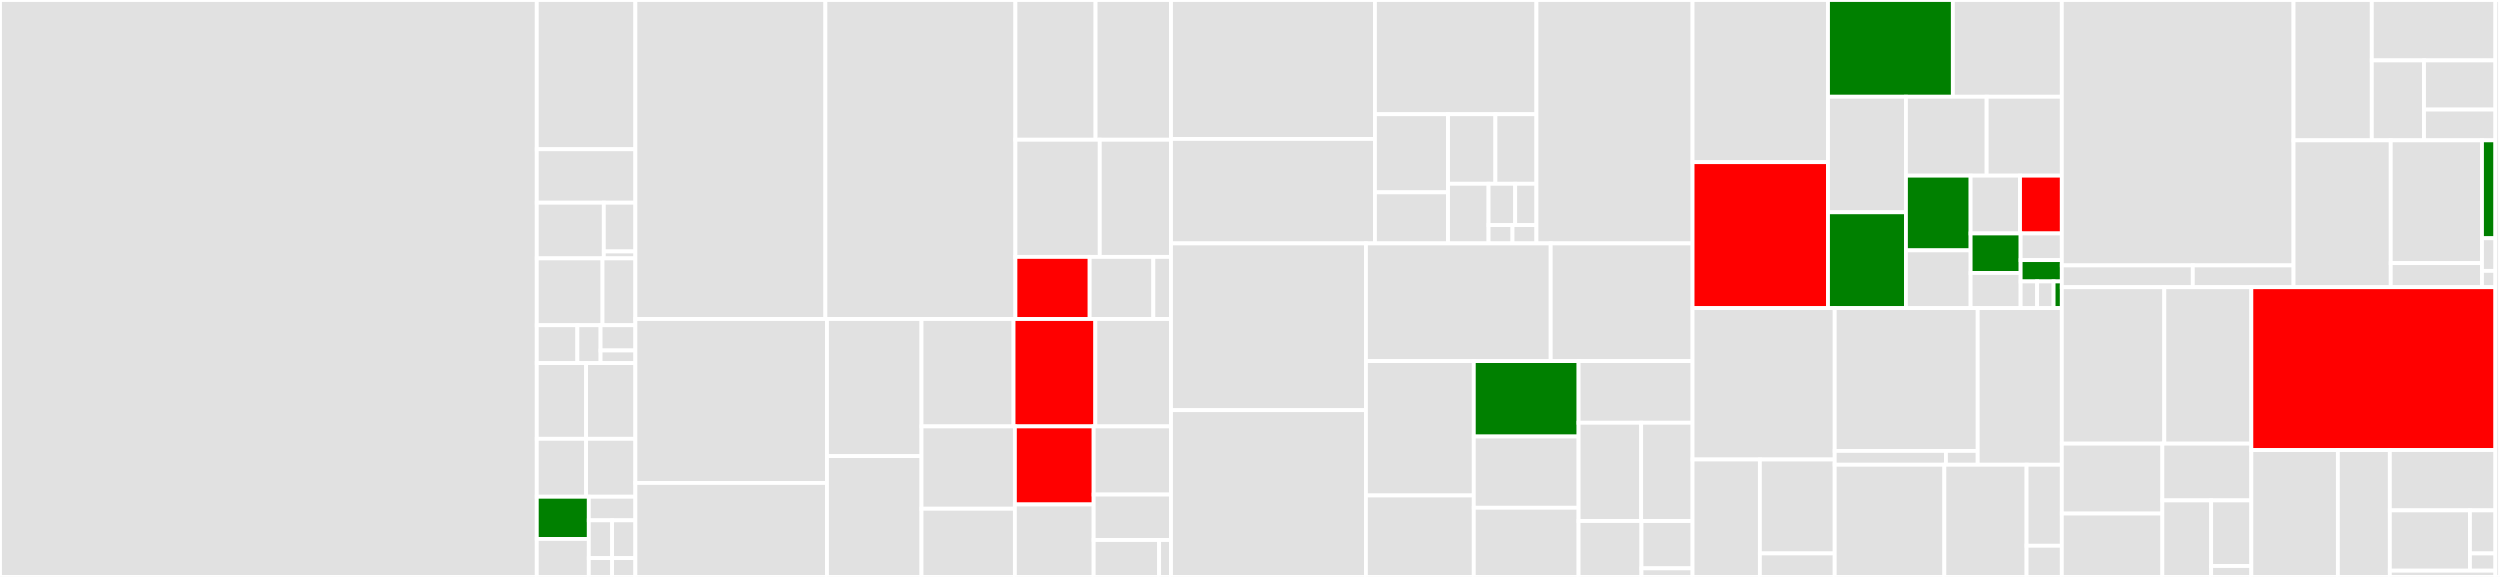<svg baseProfile="full" width="650" height="150" viewBox="0 0 650 150" version="1.1"
xmlns="http://www.w3.org/2000/svg" xmlns:ev="http://www.w3.org/2001/xml-events"
xmlns:xlink="http://www.w3.org/1999/xlink">

<rect x="0" y="0" width="650" height="150" fill="#333333" stroke="none"/>

<style>rect.s{mask:url(#mask);}</style>
<defs>
  <pattern id="white" width="4" height="4" patternUnits="userSpaceOnUse" patternTransform="rotate(45)">
    <rect width="2" height="2" transform="translate(0,0)" fill="white"></rect>
  </pattern>
  <mask id="mask">
    <rect x="0" y="0" width="100%" height="100%" fill="url(#white)"></rect>
  </mask>
</defs>

<rect x="0" y="0" width="139.561" height="150.0" fill="#e1e1e1" stroke="white" stroke-width="1" class=" tooltipped" data-content="org/tailormap/api/configuration/dev/PopulateTestData.java"><title>org/tailormap/api/configuration/dev/PopulateTestData.java</title></rect>
<rect x="139.561" y="0" width="25.636" height="38.803" fill="#e1e1e1" stroke="white" stroke-width="1" class=" tooltipped" data-content="org/tailormap/api/configuration/base/FrontControllerResolver.java"><title>org/tailormap/api/configuration/base/FrontControllerResolver.java</title></rect>
<rect x="139.561" y="38.803" width="25.636" height="13.9" fill="#e1e1e1" stroke="white" stroke-width="1" class=" tooltipped" data-content="org/tailormap/api/configuration/base/WebMvcConfig.java"><title>org/tailormap/api/configuration/base/WebMvcConfig.java</title></rect>
<rect x="139.561" y="52.703" width="17.432" height="14.479" fill="#e1e1e1" stroke="white" stroke-width="1" class=" tooltipped" data-content="org/tailormap/api/configuration/base/SourceMapSecurityFilter.java"><title>org/tailormap/api/configuration/base/SourceMapSecurityFilter.java</title></rect>
<rect x="156.994" y="52.703" width="8.203" height="12.669" fill="#e1e1e1" stroke="white" stroke-width="1" class=" tooltipped" data-content="org/tailormap/api/configuration/base/IndexHtmlTransformer.java"><title>org/tailormap/api/configuration/base/IndexHtmlTransformer.java</title></rect>
<rect x="156.994" y="65.372" width="8.203" height="1.81" fill="#e1e1e1" stroke="white" stroke-width="1" class=" tooltipped" data-content="org/tailormap/api/configuration/base/TailormapApiConfiguration.java"><title>org/tailormap/api/configuration/base/TailormapApiConfiguration.java</title></rect>
<rect x="139.561" y="67.181" width="17.091" height="17.375" fill="#e1e1e1" stroke="white" stroke-width="1" class=" tooltipped" data-content="org/tailormap/api/configuration/ddl/DeleteDDLScriptBeforeCreating.java"><title>org/tailormap/api/configuration/ddl/DeleteDDLScriptBeforeCreating.java</title></rect>
<rect x="156.652" y="67.181" width="8.545" height="17.375" fill="#e1e1e1" stroke="white" stroke-width="1" class=" tooltipped" data-content="org/tailormap/api/configuration/ddl/ExitAfterCreatingDDL.java"><title>org/tailormap/api/configuration/ddl/ExitAfterCreatingDDL.java</title></rect>
<rect x="139.561" y="84.556" width="10.556" height="9.846" fill="#e1e1e1" stroke="white" stroke-width="1" class=" tooltipped" data-content="org/tailormap/api/configuration/ddl/FlywayStartWithNewSchema.java"><title>org/tailormap/api/configuration/ddl/FlywayStartWithNewSchema.java</title></rect>
<rect x="150.117" y="84.556" width="6.032" height="9.846" fill="#e1e1e1" stroke="white" stroke-width="1" class=" tooltipped" data-content="org/tailormap/api/configuration/ddl/FlywayDefaultStrategy.java"><title>org/tailormap/api/configuration/ddl/FlywayDefaultStrategy.java</title></rect>
<rect x="156.149" y="84.556" width="9.048" height="6.564" fill="#e1e1e1" stroke="white" stroke-width="1" class=" tooltipped" data-content="org/tailormap/api/configuration/ddl/FlywayMigrationResult.java"><title>org/tailormap/api/configuration/ddl/FlywayMigrationResult.java</title></rect>
<rect x="156.149" y="91.12" width="9.048" height="3.282" fill="#e1e1e1" stroke="white" stroke-width="1" class=" tooltipped" data-content="org/tailormap/api/configuration/ddl/FlywayCleanSchema.java"><title>org/tailormap/api/configuration/ddl/FlywayCleanSchema.java</title></rect>
<rect x="139.561" y="94.402" width="12.818" height="19.691" fill="#e1e1e1" stroke="white" stroke-width="1" class=" tooltipped" data-content="org/tailormap/api/configuration/TailormapDatabaseMigration.java"><title>org/tailormap/api/configuration/TailormapDatabaseMigration.java</title></rect>
<rect x="152.379" y="94.402" width="12.818" height="19.691" fill="#e1e1e1" stroke="white" stroke-width="1" class=" tooltipped" data-content="org/tailormap/api/configuration/GeoToolsEPSGAliasesConfiguration.java"><title>org/tailormap/api/configuration/GeoToolsEPSGAliasesConfiguration.java</title></rect>
<rect x="139.561" y="114.093" width="12.818" height="15.058" fill="#e1e1e1" stroke="white" stroke-width="1" class=" tooltipped" data-content="org/tailormap/api/configuration/SchedulerConfiguration.java"><title>org/tailormap/api/configuration/SchedulerConfiguration.java</title></rect>
<rect x="152.379" y="114.093" width="12.818" height="15.058" fill="#e1e1e1" stroke="white" stroke-width="1" class=" tooltipped" data-content="org/tailormap/api/configuration/TailormapPasswordStrengthConfig.java"><title>org/tailormap/api/configuration/TailormapPasswordStrengthConfig.java</title></rect>
<rect x="139.561" y="129.151" width="13.53" height="10.973" fill="green" stroke="white" stroke-width="1" class=" tooltipped" data-content="org/tailormap/api/configuration/JdbcSessionConfiguration.java"><title>org/tailormap/api/configuration/JdbcSessionConfiguration.java</title></rect>
<rect x="139.561" y="140.124" width="13.53" height="9.876" fill="#e1e1e1" stroke="white" stroke-width="1" class=" tooltipped" data-content="org/tailormap/api/configuration/RestConfiguration.java"><title>org/tailormap/api/configuration/RestConfiguration.java</title></rect>
<rect x="153.091" y="129.151" width="12.106" height="6.132" fill="#e1e1e1" stroke="white" stroke-width="1" class=" tooltipped" data-content="org/tailormap/api/configuration/JPAConfiguration.java"><title>org/tailormap/api/configuration/JPAConfiguration.java</title></rect>
<rect x="153.091" y="135.283" width="6.053" height="9.811" fill="#e1e1e1" stroke="white" stroke-width="1" class=" tooltipped" data-content="org/tailormap/api/configuration/CaseInsensitiveEnumConverter.java"><title>org/tailormap/api/configuration/CaseInsensitiveEnumConverter.java</title></rect>
<rect x="159.144" y="135.283" width="6.053" height="9.811" fill="#e1e1e1" stroke="white" stroke-width="1" class=" tooltipped" data-content="org/tailormap/api/configuration/TailormapConfig.java"><title>org/tailormap/api/configuration/TailormapConfig.java</title></rect>
<rect x="153.091" y="145.094" width="6.053" height="4.906" fill="#e1e1e1" stroke="white" stroke-width="1" class=" tooltipped" data-content="org/tailormap/api/configuration/MonitoringConfiguration.java"><title>org/tailormap/api/configuration/MonitoringConfiguration.java</title></rect>
<rect x="159.144" y="145.094" width="6.053" height="4.906" fill="#e1e1e1" stroke="white" stroke-width="1" class=" tooltipped" data-content="org/tailormap/api/configuration/RestTemplateConfig.java"><title>org/tailormap/api/configuration/RestTemplateConfig.java</title></rect>
<rect x="165.197" y="0" width="49.405" height="82.942" fill="#e1e1e1" stroke="white" stroke-width="1" class=" tooltipped" data-content="org/tailormap/api/persistence/helper/ApplicationHelper.java"><title>org/tailormap/api/persistence/helper/ApplicationHelper.java</title></rect>
<rect x="214.602" y="0" width="49.405" height="82.942" fill="#e1e1e1" stroke="white" stroke-width="1" class=" tooltipped" data-content="org/tailormap/api/persistence/helper/GeoServiceHelper.java"><title>org/tailormap/api/persistence/helper/GeoServiceHelper.java</title></rect>
<rect x="264.007" y="0" width="20.84" height="36.333" fill="#e1e1e1" stroke="white" stroke-width="1" class=" tooltipped" data-content="org/tailormap/api/persistence/helper/GeoToolsHelper.java"><title>org/tailormap/api/persistence/helper/GeoToolsHelper.java</title></rect>
<rect x="284.847" y="0" width="19.614" height="36.333" fill="#e1e1e1" stroke="white" stroke-width="1" class=" tooltipped" data-content="org/tailormap/api/persistence/helper/ViewerHelper.java"><title>org/tailormap/api/persistence/helper/ViewerHelper.java</title></rect>
<rect x="264.007" y="36.333" width="21.933" height="30.461" fill="#e1e1e1" stroke="white" stroke-width="1" class=" tooltipped" data-content="org/tailormap/api/persistence/helper/TMFeatureTypeHelper.java"><title>org/tailormap/api/persistence/helper/TMFeatureTypeHelper.java</title></rect>
<rect x="285.94" y="36.333" width="18.521" height="30.461" fill="#e1e1e1" stroke="white" stroke-width="1" class=" tooltipped" data-content="org/tailormap/api/persistence/helper/UniqueValuesHelper.java"><title>org/tailormap/api/persistence/helper/UniqueValuesHelper.java</title></rect>
<rect x="264.007" y="66.794" width="19.308" height="16.148" fill="red" stroke="white" stroke-width="1" class=" tooltipped" data-content="org/tailormap/api/persistence/helper/UploadHelper.java"><title>org/tailormap/api/persistence/helper/UploadHelper.java</title></rect>
<rect x="283.315" y="66.794" width="16.55" height="16.148" fill="#e1e1e1" stroke="white" stroke-width="1" class=" tooltipped" data-content="org/tailormap/api/persistence/helper/AdminAdditionalPropertyHelper.java"><title>org/tailormap/api/persistence/helper/AdminAdditionalPropertyHelper.java</title></rect>
<rect x="299.865" y="66.794" width="4.597" height="16.148" fill="#e1e1e1" stroke="white" stroke-width="1" class=" tooltipped" data-content="org/tailormap/api/persistence/helper/TMAttributeTypeHelper.java"><title>org/tailormap/api/persistence/helper/TMAttributeTypeHelper.java</title></rect>
<rect x="165.197" y="82.942" width="49.816" height="42.619" fill="#e1e1e1" stroke="white" stroke-width="1" class=" tooltipped" data-content="org/tailormap/api/persistence/GeoService.java"><title>org/tailormap/api/persistence/GeoService.java</title></rect>
<rect x="165.197" y="125.561" width="49.816" height="24.439" fill="#e1e1e1" stroke="white" stroke-width="1" class=" tooltipped" data-content="org/tailormap/api/persistence/Application.java"><title>org/tailormap/api/persistence/Application.java</title></rect>
<rect x="215.014" y="82.942" width="24.576" height="35.643" fill="#e1e1e1" stroke="white" stroke-width="1" class=" tooltipped" data-content="org/tailormap/api/persistence/TMFeatureSource.java"><title>org/tailormap/api/persistence/TMFeatureSource.java</title></rect>
<rect x="215.014" y="118.586" width="24.576" height="31.414" fill="#e1e1e1" stroke="white" stroke-width="1" class=" tooltipped" data-content="org/tailormap/api/persistence/TMFeatureType.java"><title>org/tailormap/api/persistence/TMFeatureType.java</title></rect>
<rect x="239.59" y="82.942" width="23.928" height="27.922" fill="#e1e1e1" stroke="white" stroke-width="1" class=" tooltipped" data-content="org/tailormap/api/persistence/SearchIndex.java"><title>org/tailormap/api/persistence/SearchIndex.java</title></rect>
<rect x="263.518" y="82.942" width="21.27" height="27.922" fill="red" stroke="white" stroke-width="1" class=" tooltipped" data-content="org/tailormap/api/persistence/User.java"><title>org/tailormap/api/persistence/User.java</title></rect>
<rect x="284.787" y="82.942" width="19.674" height="27.922" fill="#e1e1e1" stroke="white" stroke-width="1" class=" tooltipped" data-content="org/tailormap/api/persistence/Upload.java"><title>org/tailormap/api/persistence/Upload.java</title></rect>
<rect x="239.59" y="110.864" width="24.28" height="21.402" fill="#e1e1e1" stroke="white" stroke-width="1" class=" tooltipped" data-content="org/tailormap/api/persistence/Group.java"><title>org/tailormap/api/persistence/Group.java</title></rect>
<rect x="239.59" y="132.267" width="24.28" height="17.733" fill="#e1e1e1" stroke="white" stroke-width="1" class=" tooltipped" data-content="org/tailormap/api/persistence/listener/EntityEventPublisher.java"><title>org/tailormap/api/persistence/listener/EntityEventPublisher.java</title></rect>
<rect x="263.869" y="110.864" width="20.486" height="20.293" fill="red" stroke="white" stroke-width="1" class=" tooltipped" data-content="org/tailormap/api/persistence/OIDCConfiguration.java"><title>org/tailormap/api/persistence/OIDCConfiguration.java</title></rect>
<rect x="263.869" y="131.157" width="20.486" height="18.843" fill="#e1e1e1" stroke="white" stroke-width="1" class=" tooltipped" data-content="org/tailormap/api/persistence/Page.java"><title>org/tailormap/api/persistence/Page.java</title></rect>
<rect x="284.355" y="110.864" width="20.107" height="17.722" fill="#e1e1e1" stroke="white" stroke-width="1" class=" tooltipped" data-content="org/tailormap/api/persistence/Form.java"><title>org/tailormap/api/persistence/Form.java</title></rect>
<rect x="284.355" y="128.586" width="20.107" height="11.815" fill="#e1e1e1" stroke="white" stroke-width="1" class=" tooltipped" data-content="org/tailormap/api/persistence/Configuration.java"><title>org/tailormap/api/persistence/Configuration.java</title></rect>
<rect x="284.355" y="140.401" width="17.013" height="9.599" fill="#e1e1e1" stroke="white" stroke-width="1" class=" tooltipped" data-content="org/tailormap/api/persistence/Catalog.java"><title>org/tailormap/api/persistence/Catalog.java</title></rect>
<rect x="301.368" y="140.401" width="3.093" height="9.599" fill="#e1e1e1" stroke="white" stroke-width="1" class=" tooltipped" data-content="org/tailormap/api/persistence/projections/TMFeatureSourceSummary.java"><title>org/tailormap/api/persistence/projections/TMFeatureSourceSummary.java</title></rect>
<rect x="304.462" y="0" width="53.021" height="36.123" fill="#e1e1e1" stroke="white" stroke-width="1" class=" tooltipped" data-content="org/tailormap/api/controller/admin/TaskAdminController.java"><title>org/tailormap/api/controller/admin/TaskAdminController.java</title></rect>
<rect x="304.462" y="36.123" width="53.021" height="27.162" fill="#e1e1e1" stroke="white" stroke-width="1" class=" tooltipped" data-content="org/tailormap/api/controller/admin/SolrAdminController.java"><title>org/tailormap/api/controller/admin/SolrAdminController.java</title></rect>
<rect x="357.483" y="0" width="41.994" height="29.698" fill="#e1e1e1" stroke="white" stroke-width="1" class=" tooltipped" data-content="org/tailormap/api/controller/admin/PrometheusDataController.java"><title>org/tailormap/api/controller/admin/PrometheusDataController.java</title></rect>
<rect x="357.483" y="29.698" width="19.008" height="20.308" fill="#e1e1e1" stroke="white" stroke-width="1" class=" tooltipped" data-content="org/tailormap/api/controller/admin/UniqueValuesAdminController.java"><title>org/tailormap/api/controller/admin/UniqueValuesAdminController.java</title></rect>
<rect x="357.483" y="50.006" width="19.008" height="13.279" fill="#e1e1e1" stroke="white" stroke-width="1" class=" tooltipped" data-content="org/tailormap/api/controller/admin/FeatureSourceAdminController.java"><title>org/tailormap/api/controller/admin/FeatureSourceAdminController.java</title></rect>
<rect x="376.491" y="29.698" width="12.314" height="18.085" fill="#e1e1e1" stroke="white" stroke-width="1" class=" tooltipped" data-content="org/tailormap/api/controller/admin/RestExceptionHandler.java"><title>org/tailormap/api/controller/admin/RestExceptionHandler.java</title></rect>
<rect x="388.805" y="29.698" width="10.672" height="18.085" fill="#e1e1e1" stroke="white" stroke-width="1" class=" tooltipped" data-content="org/tailormap/api/controller/admin/GeoServiceAdminController.java"><title>org/tailormap/api/controller/admin/GeoServiceAdminController.java</title></rect>
<rect x="376.491" y="47.783" width="10.535" height="15.502" fill="#e1e1e1" stroke="white" stroke-width="1" class=" tooltipped" data-content="org/tailormap/api/controller/admin/ServerSentEventsAdminController.java"><title>org/tailormap/api/controller/admin/ServerSentEventsAdminController.java</title></rect>
<rect x="387.026" y="47.783" width="6.917" height="10.732" fill="#e1e1e1" stroke="white" stroke-width="1" class=" tooltipped" data-content="org/tailormap/api/controller/admin/PasswordValidationController.java"><title>org/tailormap/api/controller/admin/PasswordValidationController.java</title></rect>
<rect x="393.943" y="47.783" width="5.534" height="10.732" fill="#e1e1e1" stroke="white" stroke-width="1" class=" tooltipped" data-content="org/tailormap/api/controller/admin/FindUploadsByHashController.java"><title>org/tailormap/api/controller/admin/FindUploadsByHashController.java</title></rect>
<rect x="387.026" y="58.515" width="6.225" height="4.77" fill="#e1e1e1" stroke="white" stroke-width="1" class=" tooltipped" data-content="org/tailormap/api/controller/admin/TestAdminController.java"><title>org/tailormap/api/controller/admin/TestAdminController.java</title></rect>
<rect x="393.252" y="58.515" width="6.225" height="4.77" fill="#e1e1e1" stroke="white" stroke-width="1" class=" tooltipped" data-content="org/tailormap/api/controller/admin/AdminRepositoryRestExceptionHandler.java"><title>org/tailormap/api/controller/admin/AdminRepositoryRestExceptionHandler.java</title></rect>
<rect x="399.477" y="0" width="40.587" height="63.285" fill="#e1e1e1" stroke="white" stroke-width="1" class=" tooltipped" data-content="org/tailormap/api/controller/FeaturesController.java"><title>org/tailormap/api/controller/FeaturesController.java</title></rect>
<rect x="304.462" y="63.285" width="50.68" height="43.358" fill="#e1e1e1" stroke="white" stroke-width="1" class=" tooltipped" data-content="org/tailormap/api/controller/EditFeatureController.java"><title>org/tailormap/api/controller/EditFeatureController.java</title></rect>
<rect x="304.462" y="106.642" width="50.68" height="43.358" fill="#e1e1e1" stroke="white" stroke-width="1" class=" tooltipped" data-content="org/tailormap/api/controller/LayerExportController.java"><title>org/tailormap/api/controller/LayerExportController.java</title></rect>
<rect x="355.141" y="63.285" width="48.042" height="30.595" fill="#e1e1e1" stroke="white" stroke-width="1" class=" tooltipped" data-content="org/tailormap/api/controller/GeoServiceProxyController.java"><title>org/tailormap/api/controller/GeoServiceProxyController.java</title></rect>
<rect x="403.183" y="63.285" width="36.881" height="30.595" fill="#e1e1e1" stroke="white" stroke-width="1" class=" tooltipped" data-content="org/tailormap/api/controller/AppRestControllerAdvice.java"><title>org/tailormap/api/controller/AppRestControllerAdvice.java</title></rect>
<rect x="355.141" y="93.88" width="28.043" height="34.943" fill="#e1e1e1" stroke="white" stroke-width="1" class=" tooltipped" data-content="org/tailormap/api/controller/PageController.java"><title>org/tailormap/api/controller/PageController.java</title></rect>
<rect x="355.141" y="128.823" width="28.043" height="21.177" fill="#e1e1e1" stroke="white" stroke-width="1" class=" tooltipped" data-content="org/tailormap/api/controller/LayerDescriptionController.java"><title>org/tailormap/api/controller/LayerDescriptionController.java</title></rect>
<rect x="383.184" y="93.88" width="27.249" height="19.615" fill="green" stroke="white" stroke-width="1" class=" tooltipped" data-content="org/tailormap/api/controller/UserController.java"><title>org/tailormap/api/controller/UserController.java</title></rect>
<rect x="383.184" y="113.495" width="27.249" height="18.525" fill="#e1e1e1" stroke="white" stroke-width="1" class=" tooltipped" data-content="org/tailormap/api/controller/DrawingController.java"><title>org/tailormap/api/controller/DrawingController.java</title></rect>
<rect x="383.184" y="132.02" width="27.249" height="17.98" fill="#e1e1e1" stroke="white" stroke-width="1" class=" tooltipped" data-content="org/tailormap/api/controller/UploadsController.java"><title>org/tailormap/api/controller/UploadsController.java</title></rect>
<rect x="410.434" y="93.88" width="29.63" height="16.034" fill="#e1e1e1" stroke="white" stroke-width="1" class=" tooltipped" data-content="org/tailormap/api/controller/ViewerController.java"><title>org/tailormap/api/controller/ViewerController.java</title></rect>
<rect x="410.434" y="109.914" width="16.268" height="25.555" fill="#e1e1e1" stroke="white" stroke-width="1" class=" tooltipped" data-content="org/tailormap/api/controller/SearchController.java"><title>org/tailormap/api/controller/SearchController.java</title></rect>
<rect x="426.701" y="109.914" width="13.363" height="25.555" fill="#e1e1e1" stroke="white" stroke-width="1" class=" tooltipped" data-content="org/tailormap/api/controller/IngestMetricsController.java"><title>org/tailormap/api/controller/IngestMetricsController.java</title></rect>
<rect x="410.434" y="135.469" width="16.348" height="14.531" fill="#e1e1e1" stroke="white" stroke-width="1" class=" tooltipped" data-content="org/tailormap/api/controller/UniqueValuesController.java"><title>org/tailormap/api/controller/UniqueValuesController.java</title></rect>
<rect x="426.781" y="135.469" width="13.283" height="12.296" fill="#e1e1e1" stroke="white" stroke-width="1" class=" tooltipped" data-content="org/tailormap/api/controller/ConfigurationController.java"><title>org/tailormap/api/controller/ConfigurationController.java</title></rect>
<rect x="426.781" y="147.764" width="13.283" height="2.236" fill="#e1e1e1" stroke="white" stroke-width="1" class=" tooltipped" data-content="org/tailormap/api/controller/UnauthorizedController.java"><title>org/tailormap/api/controller/UnauthorizedController.java</title></rect>
<rect x="440.064" y="0" width="35.216" height="42.16" fill="#e1e1e1" stroke="white" stroke-width="1" class=" tooltipped" data-content="org/tailormap/api/security/AuthorisationService.java"><title>org/tailormap/api/security/AuthorisationService.java</title></rect>
<rect x="440.064" y="42.16" width="35.216" height="37.944" fill="red" stroke="white" stroke-width="1" class=" tooltipped" data-content="org/tailormap/api/security/OIDCRepository.java"><title>org/tailormap/api/security/OIDCRepository.java</title></rect>
<rect x="475.28" y="0" width="32.463" height="25.154" fill="green" stroke="white" stroke-width="1" class=" tooltipped" data-content="org/tailormap/api/security/ApiSecurityConfiguration.java"><title>org/tailormap/api/security/ApiSecurityConfiguration.java</title></rect>
<rect x="507.743" y="0" width="28.331" height="25.154" fill="#e1e1e1" stroke="white" stroke-width="1" class=" tooltipped" data-content="org/tailormap/api/security/ActuatorSecurityConfiguration.java"><title>org/tailormap/api/security/ActuatorSecurityConfiguration.java</title></rect>
<rect x="475.28" y="25.154" width="20.265" height="30.039" fill="#e1e1e1" stroke="white" stroke-width="1" class=" tooltipped" data-content="org/tailormap/api/security/AuthenticationEventsLogger.java"><title>org/tailormap/api/security/AuthenticationEventsLogger.java</title></rect>
<rect x="475.28" y="55.193" width="20.265" height="24.91" fill="green" stroke="white" stroke-width="1" class=" tooltipped" data-content="org/tailormap/api/security/TailormapUserDetailsImpl.java"><title>org/tailormap/api/security/TailormapUserDetailsImpl.java</title></rect>
<rect x="495.545" y="25.154" width="20.988" height="20.514" fill="#e1e1e1" stroke="white" stroke-width="1" class=" tooltipped" data-content="org/tailormap/api/security/AdminAccountCreator.java"><title>org/tailormap/api/security/AdminAccountCreator.java</title></rect>
<rect x="516.533" y="25.154" width="19.541" height="20.514" fill="#e1e1e1" stroke="white" stroke-width="1" class=" tooltipped" data-content="org/tailormap/api/security/OIDCAuthenticationEventsHandler.java"><title>org/tailormap/api/security/OIDCAuthenticationEventsHandler.java</title></rect>
<rect x="495.545" y="45.669" width="16.815" height="19.425" fill="green" stroke="white" stroke-width="1" class=" tooltipped" data-content="org/tailormap/api/security/TailormapOidcUserService.java"><title>org/tailormap/api/security/TailormapOidcUserService.java</title></rect>
<rect x="495.545" y="65.093" width="16.815" height="15.01" fill="#e1e1e1" stroke="white" stroke-width="1" class=" tooltipped" data-content="org/tailormap/api/security/InternalAdminAuthentication.java"><title>org/tailormap/api/security/InternalAdminAuthentication.java</title></rect>
<rect x="512.36" y="45.669" width="12.845" height="15.026" fill="#e1e1e1" stroke="white" stroke-width="1" class=" tooltipped" data-content="org/tailormap/api/security/AuditInterceptor.java"><title>org/tailormap/api/security/AuditInterceptor.java</title></rect>
<rect x="525.205" y="45.669" width="10.869" height="15.026" fill="red" stroke="white" stroke-width="1" class=" tooltipped" data-content="org/tailormap/api/security/TailormapUserDetailsService.java"><title>org/tailormap/api/security/TailormapUserDetailsService.java</title></rect>
<rect x="512.36" y="60.695" width="13.004" height="10.275" fill="green" stroke="white" stroke-width="1" class=" tooltipped" data-content="org/tailormap/api/security/TailormapOidcUser.java"><title>org/tailormap/api/security/TailormapOidcUser.java</title></rect>
<rect x="512.36" y="70.97" width="13.004" height="9.133" fill="#e1e1e1" stroke="white" stroke-width="1" class=" tooltipped" data-content="org/tailormap/api/security/InvalidPasswordException.java"><title>org/tailormap/api/security/InvalidPasswordException.java</title></rect>
<rect x="525.365" y="60.695" width="10.71" height="6.932" fill="#e1e1e1" stroke="white" stroke-width="1" class=" tooltipped" data-content="org/tailormap/api/security/CsrfCookieFilter.java"><title>org/tailormap/api/security/CsrfCookieFilter.java</title></rect>
<rect x="525.365" y="67.626" width="10.71" height="5.545" fill="green" stroke="white" stroke-width="1" class=" tooltipped" data-content="org/tailormap/api/security/TailormapUserDetails.java"><title>org/tailormap/api/security/TailormapUserDetails.java</title></rect>
<rect x="525.365" y="73.171" width="4.284" height="6.932" fill="#e1e1e1" stroke="white" stroke-width="1" class=" tooltipped" data-content="org/tailormap/api/security/events/DefaultAuthenticationFailureEvent.java"><title>org/tailormap/api/security/events/DefaultAuthenticationFailureEvent.java</title></rect>
<rect x="529.649" y="73.171" width="4.284" height="6.932" fill="#e1e1e1" stroke="white" stroke-width="1" class=" tooltipped" data-content="org/tailormap/api/security/events/OAuth2AuthenticationFailureEvent.java"><title>org/tailormap/api/security/events/OAuth2AuthenticationFailureEvent.java</title></rect>
<rect x="533.932" y="73.171" width="2.142" height="6.932" fill="green" stroke="white" stroke-width="1" class=" tooltipped" data-content="org/tailormap/api/security/TailormapAdditionalProperty.java"><title>org/tailormap/api/security/TailormapAdditionalProperty.java</title></rect>
<rect x="440.064" y="80.103" width="36.96" height="39.367" fill="#e1e1e1" stroke="white" stroke-width="1" class=" tooltipped" data-content="org/tailormap/api/geotools/featuresources/FeatureSourceHelper.java"><title>org/tailormap/api/geotools/featuresources/FeatureSourceHelper.java</title></rect>
<rect x="440.064" y="119.47" width="17.507" height="30.53" fill="#e1e1e1" stroke="white" stroke-width="1" class=" tooltipped" data-content="org/tailormap/api/geotools/featuresources/JDBCFeatureSourceHelper.java"><title>org/tailormap/api/geotools/featuresources/JDBCFeatureSourceHelper.java</title></rect>
<rect x="457.571" y="119.47" width="19.452" height="24.424" fill="#e1e1e1" stroke="white" stroke-width="1" class=" tooltipped" data-content="org/tailormap/api/geotools/featuresources/WFSFeatureSourceHelper.java"><title>org/tailormap/api/geotools/featuresources/WFSFeatureSourceHelper.java</title></rect>
<rect x="457.571" y="143.894" width="19.452" height="6.106" fill="#e1e1e1" stroke="white" stroke-width="1" class=" tooltipped" data-content="org/tailormap/api/geotools/featuresources/FeatureSourceFactoryHelper.java"><title>org/tailormap/api/geotools/featuresources/FeatureSourceFactoryHelper.java</title></rect>
<rect x="477.024" y="80.103" width="37.18" height="37.137" fill="#e1e1e1" stroke="white" stroke-width="1" class=" tooltipped" data-content="org/tailormap/api/geotools/wfs/SimpleWFSHelper.java"><title>org/tailormap/api/geotools/wfs/SimpleWFSHelper.java</title></rect>
<rect x="477.024" y="117.24" width="28.918" height="3.594" fill="#e1e1e1" stroke="white" stroke-width="1" class=" tooltipped" data-content="org/tailormap/api/geotools/wfs/WFSProxy.java"><title>org/tailormap/api/geotools/wfs/WFSProxy.java</title></rect>
<rect x="505.941" y="117.24" width="8.262" height="3.594" fill="#e1e1e1" stroke="white" stroke-width="1" class=" tooltipped" data-content="org/tailormap/api/geotools/wfs/SimpleWFSLayerDescription.java"><title>org/tailormap/api/geotools/wfs/SimpleWFSLayerDescription.java</title></rect>
<rect x="514.204" y="80.103" width="21.871" height="40.731" fill="#e1e1e1" stroke="white" stroke-width="1" class=" tooltipped" data-content="org/tailormap/api/geotools/ResponseTeeingHTTPClient.java"><title>org/tailormap/api/geotools/ResponseTeeingHTTPClient.java</title></rect>
<rect x="477.024" y="120.834" width="28.507" height="29.166" fill="#e1e1e1" stroke="white" stroke-width="1" class=" tooltipped" data-content="org/tailormap/api/geotools/processing/GeometryProcessor.java"><title>org/tailormap/api/geotools/processing/GeometryProcessor.java</title></rect>
<rect x="505.531" y="120.834" width="21.38" height="29.166" fill="#e1e1e1" stroke="white" stroke-width="1" class=" tooltipped" data-content="org/tailormap/api/geotools/WMSServiceExceptionUtil.java"><title>org/tailormap/api/geotools/WMSServiceExceptionUtil.java</title></rect>
<rect x="526.911" y="120.834" width="9.163" height="21.064" fill="#e1e1e1" stroke="white" stroke-width="1" class=" tooltipped" data-content="org/tailormap/api/geotools/TransformationUtil.java"><title>org/tailormap/api/geotools/TransformationUtil.java</title></rect>
<rect x="526.911" y="141.898" width="9.163" height="8.102" fill="#e1e1e1" stroke="white" stroke-width="1" class=" tooltipped" data-content="org/tailormap/api/geotools/PreventLocalAllowNestedJarEntityResolver.java"><title>org/tailormap/api/geotools/PreventLocalAllowNestedJarEntityResolver.java</title></rect>
<rect x="536.074" y="0" width="60.246" height="69.003" fill="#e1e1e1" stroke="white" stroke-width="1" class=" tooltipped" data-content="org/tailormap/api/solr/SolrHelper.java"><title>org/tailormap/api/solr/SolrHelper.java</title></rect>
<rect x="536.074" y="69.003" width="34.052" height="5.668" fill="#e1e1e1" stroke="white" stroke-width="1" class=" tooltipped" data-content="org/tailormap/api/solr/SolrService.java"><title>org/tailormap/api/solr/SolrService.java</title></rect>
<rect x="570.127" y="69.003" width="26.194" height="5.668" fill="#e1e1e1" stroke="white" stroke-width="1" class=" tooltipped" data-content="org/tailormap/api/solr/FeatureIndexingDocument.java"><title>org/tailormap/api/solr/FeatureIndexingDocument.java</title></rect>
<rect x="596.321" y="0" width="20.346" height="36.487" fill="#e1e1e1" stroke="white" stroke-width="1" class=" tooltipped" data-content="org/tailormap/api/repository/validation/FeatureSourceValidator.java"><title>org/tailormap/api/repository/validation/FeatureSourceValidator.java</title></rect>
<rect x="616.666" y="0" width="32.146" height="15.703" fill="#e1e1e1" stroke="white" stroke-width="1" class=" tooltipped" data-content="org/tailormap/api/repository/validation/GeoServiceValidator.java"><title>org/tailormap/api/repository/validation/GeoServiceValidator.java</title></rect>
<rect x="616.666" y="15.703" width="13.573" height="20.784" fill="#e1e1e1" stroke="white" stroke-width="1" class=" tooltipped" data-content="org/tailormap/api/repository/validation/ValidationConfiguration.java"><title>org/tailormap/api/repository/validation/ValidationConfiguration.java</title></rect>
<rect x="630.239" y="15.703" width="18.573" height="12.79" fill="#e1e1e1" stroke="white" stroke-width="1" class=" tooltipped" data-content="org/tailormap/api/repository/validation/SearchIndexValidator.java"><title>org/tailormap/api/repository/validation/SearchIndexValidator.java</title></rect>
<rect x="630.239" y="28.493" width="18.573" height="7.994" fill="#e1e1e1" stroke="white" stroke-width="1" class=" tooltipped" data-content="org/tailormap/api/repository/validation/ApplicationValidator.java"><title>org/tailormap/api/repository/validation/ApplicationValidator.java</title></rect>
<rect x="596.321" y="36.487" width="25.274" height="38.184" fill="#e1e1e1" stroke="white" stroke-width="1" class=" tooltipped" data-content="org/tailormap/api/repository/events/SearchIndexEventHandler.java"><title>org/tailormap/api/repository/events/SearchIndexEventHandler.java</title></rect>
<rect x="621.594" y="36.487" width="23.718" height="31.924" fill="#e1e1e1" stroke="white" stroke-width="1" class=" tooltipped" data-content="org/tailormap/api/repository/events/ApplicationEventHandler.java"><title>org/tailormap/api/repository/events/ApplicationEventHandler.java</title></rect>
<rect x="621.594" y="68.411" width="23.718" height="6.26" fill="#e1e1e1" stroke="white" stroke-width="1" class=" tooltipped" data-content="org/tailormap/api/repository/events/OIDCConfigurationEventHandler.java"><title>org/tailormap/api/repository/events/OIDCConfigurationEventHandler.java</title></rect>
<rect x="645.313" y="36.487" width="3.499" height="25.456" fill="green" stroke="white" stroke-width="1" class=" tooltipped" data-content="org/tailormap/api/repository/GroupRepository.java"><title>org/tailormap/api/repository/GroupRepository.java</title></rect>
<rect x="645.313" y="61.943" width="3.499" height="8.485" fill="#e1e1e1" stroke="white" stroke-width="1" class=" tooltipped" data-content="org/tailormap/api/repository/ConfigurationRepository.java"><title>org/tailormap/api/repository/ConfigurationRepository.java</title></rect>
<rect x="645.313" y="70.428" width="3.499" height="4.243" fill="#e1e1e1" stroke="white" stroke-width="1" class=" tooltipped" data-content="org/tailormap/api/repository/UploadMatch.java"><title>org/tailormap/api/repository/UploadMatch.java</title></rect>
<rect x="536.074" y="74.671" width="26.644" height="40.678" fill="#e1e1e1" stroke="white" stroke-width="1" class=" tooltipped" data-content="org/tailormap/api/scheduling/TaskManagerService.java"><title>org/tailormap/api/scheduling/TaskManagerService.java</title></rect>
<rect x="562.719" y="74.671" width="22.629" height="40.678" fill="#e1e1e1" stroke="white" stroke-width="1" class=" tooltipped" data-content="org/tailormap/api/scheduling/IndexTask.java"><title>org/tailormap/api/scheduling/IndexTask.java</title></rect>
<rect x="536.074" y="115.349" width="26.136" height="18.178" fill="#e1e1e1" stroke="white" stroke-width="1" class=" tooltipped" data-content="org/tailormap/api/scheduling/TMJobDataMap.java"><title>org/tailormap/api/scheduling/TMJobDataMap.java</title></rect>
<rect x="536.074" y="133.526" width="26.136" height="16.474" fill="#e1e1e1" stroke="white" stroke-width="1" class=" tooltipped" data-content="org/tailormap/api/scheduling/DebugLoggingJobListener.java"><title>org/tailormap/api/scheduling/DebugLoggingJobListener.java</title></rect>
<rect x="562.211" y="115.349" width="23.137" height="14.759" fill="#e1e1e1" stroke="white" stroke-width="1" class=" tooltipped" data-content="org/tailormap/api/scheduling/DebugLoggingTriggerListener.java"><title>org/tailormap/api/scheduling/DebugLoggingTriggerListener.java</title></rect>
<rect x="562.211" y="130.108" width="12.688" height="19.892" fill="#e1e1e1" stroke="white" stroke-width="1" class=" tooltipped" data-content="org/tailormap/api/scheduling/PrometheusPingTask.java"><title>org/tailormap/api/scheduling/PrometheusPingTask.java</title></rect>
<rect x="574.899" y="130.108" width="10.449" height="17.051" fill="#e1e1e1" stroke="white" stroke-width="1" class=" tooltipped" data-content="org/tailormap/api/scheduling/TaskType.java"><title>org/tailormap/api/scheduling/TaskType.java</title></rect>
<rect x="574.899" y="147.158" width="10.449" height="2.842" fill="#e1e1e1" stroke="white" stroke-width="1" class=" tooltipped" data-content="org/tailormap/api/scheduling/Task.java"><title>org/tailormap/api/scheduling/Task.java</title></rect>
<rect x="585.348" y="74.671" width="63.464" height="42.343" fill="red" stroke="white" stroke-width="1" class=" tooltipped" data-content="org/tailormap/api/drawing/DrawingService.java"><title>org/tailormap/api/drawing/DrawingService.java</title></rect>
<rect x="585.348" y="117.014" width="22.505" height="32.986" fill="#e1e1e1" stroke="white" stroke-width="1" class=" tooltipped" data-content="org/tailormap/api/prometheus/PrometheusService.java"><title>org/tailormap/api/prometheus/PrometheusService.java</title></rect>
<rect x="607.853" y="117.014" width="13.503" height="32.986" fill="#e1e1e1" stroke="white" stroke-width="1" class=" tooltipped" data-content="org/tailormap/api/prometheus/PrometheusResultProcessor.java"><title>org/tailormap/api/prometheus/PrometheusResultProcessor.java</title></rect>
<rect x="621.356" y="117.014" width="27.456" height="15.682" fill="#e1e1e1" stroke="white" stroke-width="1" class=" tooltipped" data-content="org/tailormap/api/util/HttpProxyUtil.java"><title>org/tailormap/api/util/HttpProxyUtil.java</title></rect>
<rect x="621.356" y="132.696" width="20.829" height="15.682" fill="#e1e1e1" stroke="white" stroke-width="1" class=" tooltipped" data-content="org/tailormap/api/util/TMPasswordDeserializer.java"><title>org/tailormap/api/util/TMPasswordDeserializer.java</title></rect>
<rect x="642.185" y="132.696" width="6.627" height="11.201" fill="#e1e1e1" stroke="white" stroke-width="1" class=" tooltipped" data-content="org/tailormap/api/util/TMExceptionUtils.java"><title>org/tailormap/api/util/TMExceptionUtils.java</title></rect>
<rect x="642.185" y="143.897" width="6.627" height="4.481" fill="#e1e1e1" stroke="white" stroke-width="1" class=" tooltipped" data-content="org/tailormap/api/util/TMStringUtils.java"><title>org/tailormap/api/util/TMStringUtils.java</title></rect>
<rect x="621.356" y="148.378" width="27.456" height="1.622" fill="#e1e1e1" stroke="white" stroke-width="1" class=" tooltipped" data-content="org/tailormap/api/TailormapApiApplication.java"><title>org/tailormap/api/TailormapApiApplication.java</title></rect>
<rect x="648.812" y="0" width="1.188" height="150" fill="#e1e1e1" stroke="white" stroke-width="1" class=" tooltipped" data-content="db/migration/V18__UploadHash.java"><title>db/migration/V18__UploadHash.java</title></rect>
</svg>
